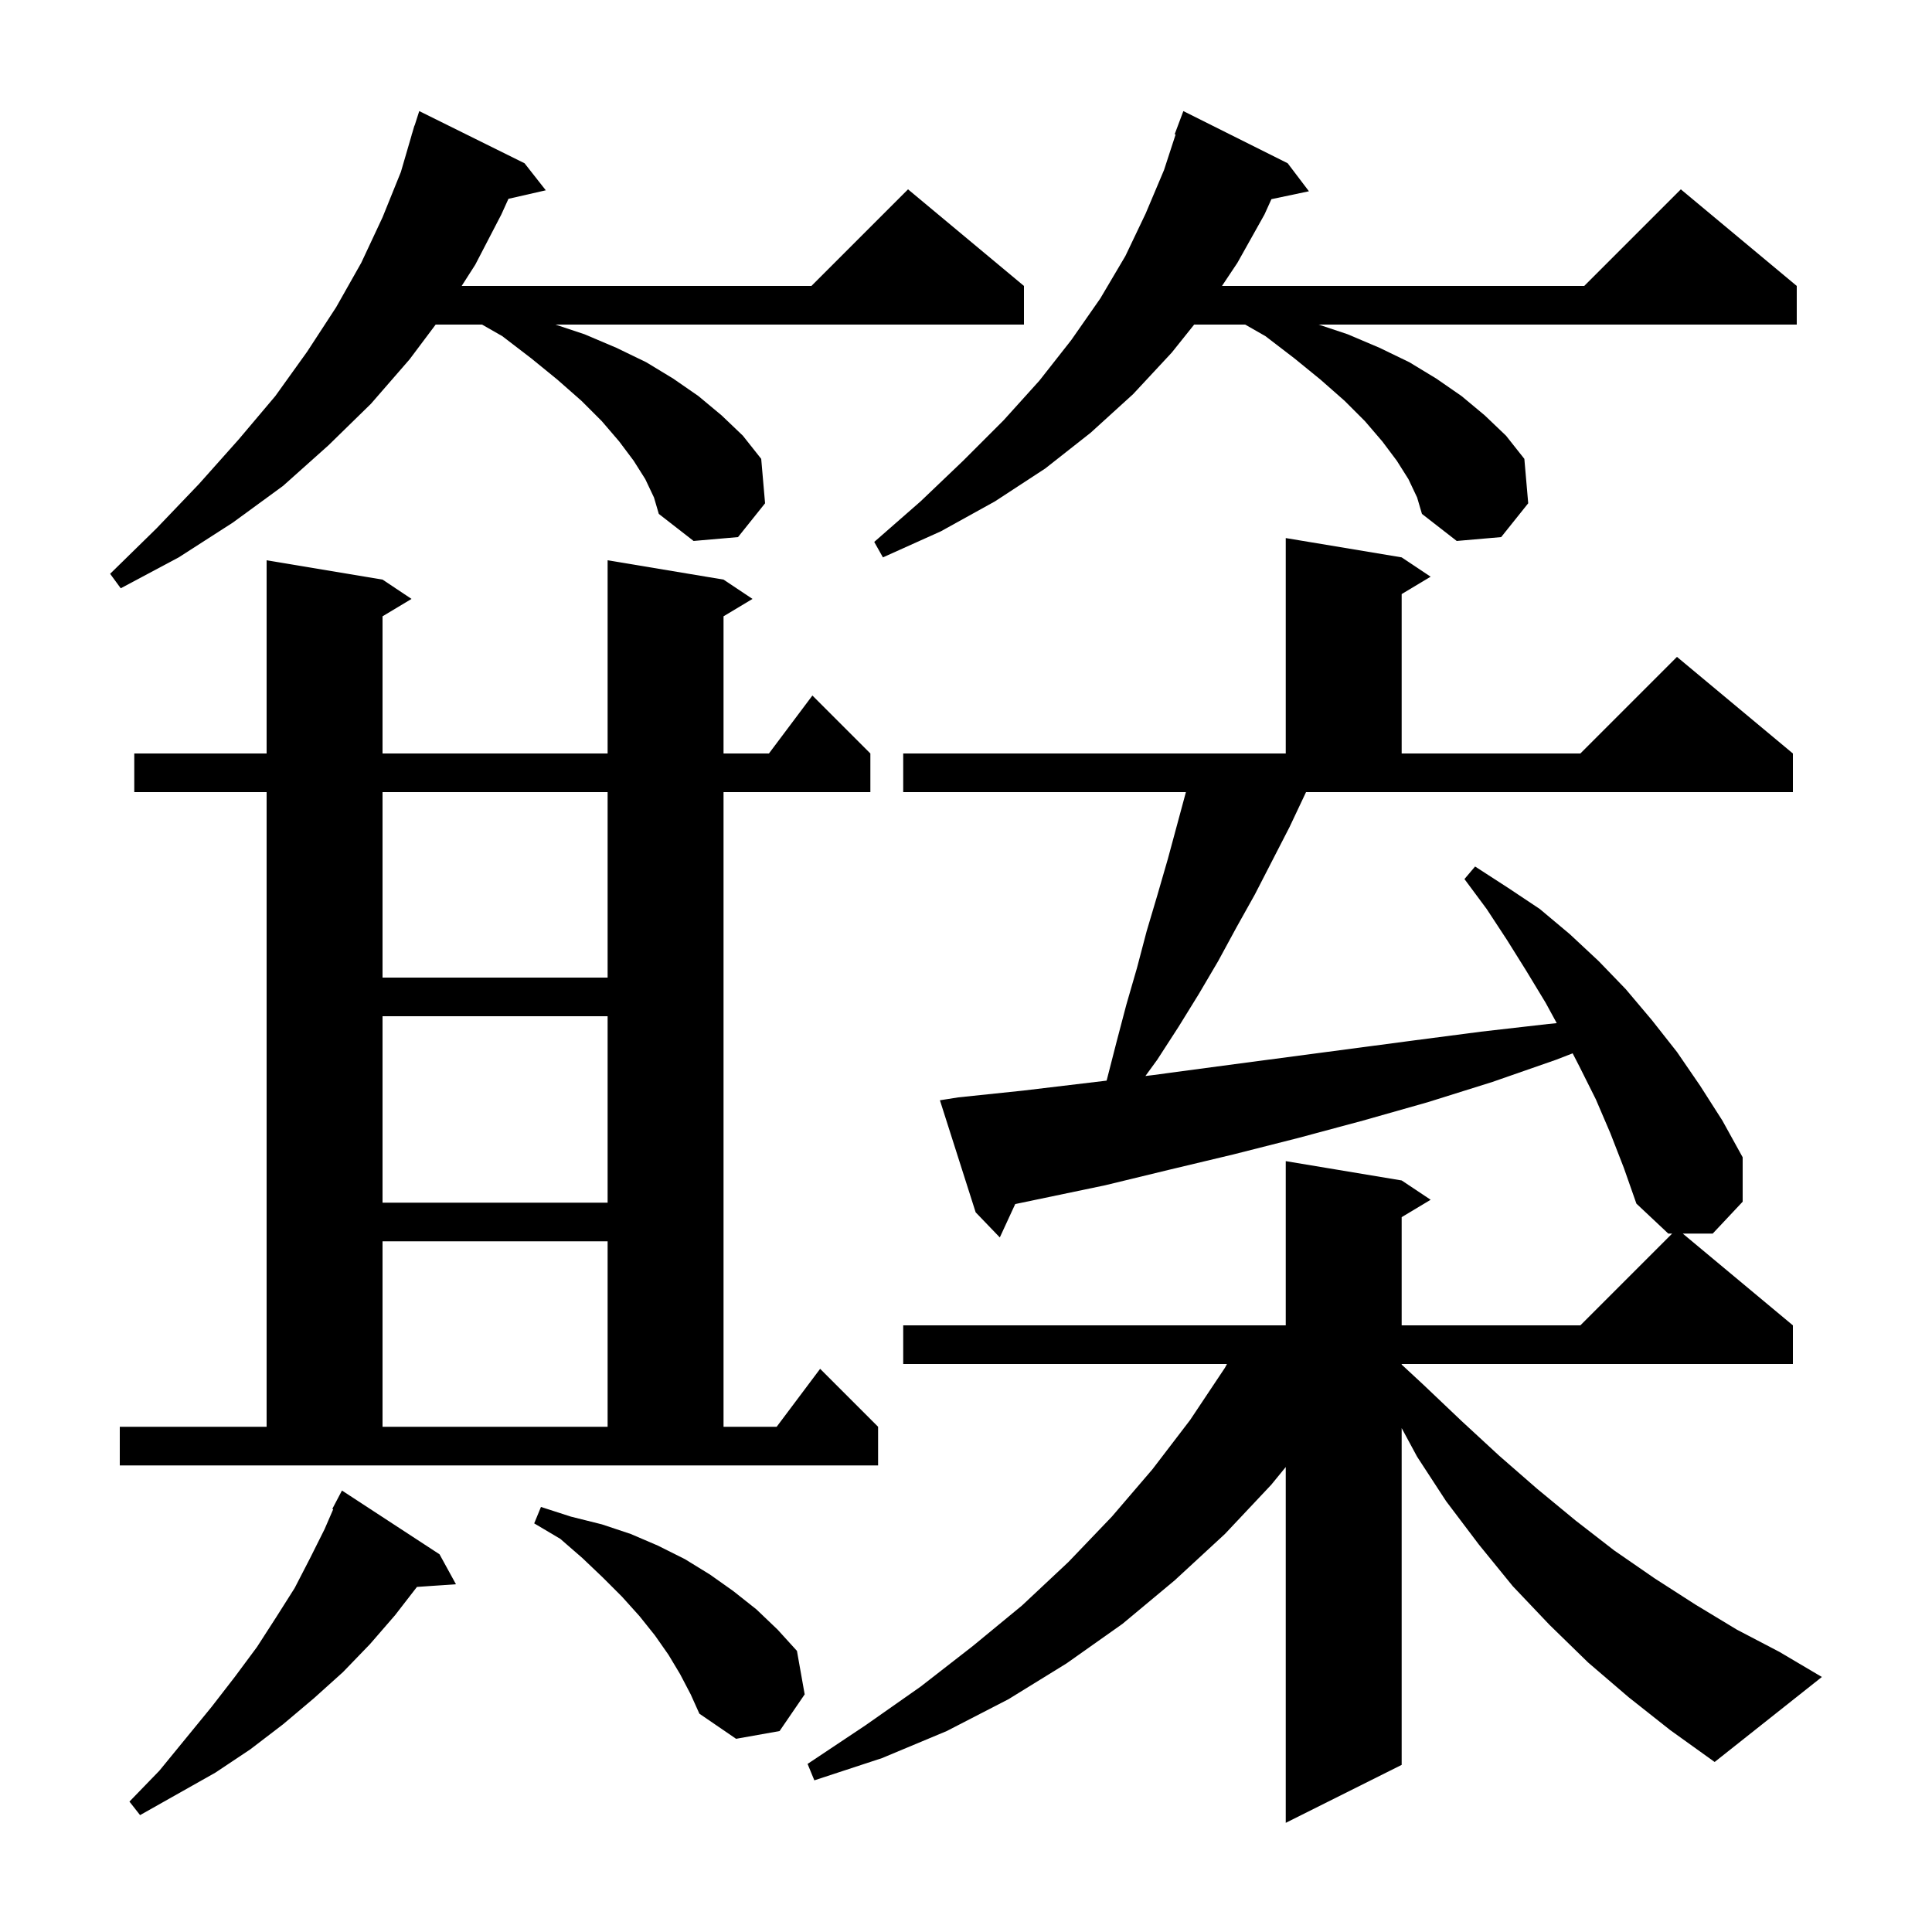 <svg xmlns="http://www.w3.org/2000/svg" xmlns:xlink="http://www.w3.org/1999/xlink" version="1.1" baseProfile="full" viewBox="0 0 200 200" width="200" height="200"><g fill="currentColor"><path d="M 168.6 175.7 L 164.4 172.1 L 160.4 168.2 L 156.6 164.2 L 153.1 159.9 L 149.7 155.4 L 146.7 150.8 L 145.1 147.837 L 145.1 182.7 L 133.1 188.7 L 133.1 151.867 L 131.6 153.7 L 126.8 158.8 L 121.6 163.6 L 116.2 168.1 L 110.4 172.2 L 104.4 175.9 L 98.0 179.2 L 91.3 182.0 L 84.3 184.3 L 83.6 182.6 L 89.6 178.6 L 95.3 174.6 L 100.7 170.4 L 105.8 166.2 L 110.6 161.7 L 115.1 157.0 L 119.3 152.1 L 123.2 147.0 L 126.8 141.6 L 127.017 141.2 L 93.5 141.2 L 93.5 137.2 L 133.1 137.2 L 133.1 120.2 L 145.1 122.2 L 148.1 124.2 L 145.1 126.0 L 145.1 137.2 L 163.6 137.2 L 173.1 127.7 L 172.7 127.7 L 169.4 124.6 L 168.1 120.9 L 166.7 117.3 L 165.2 113.8 L 163.5 110.4 L 162.8 109.04 L 161.1 109.7 L 154.5 112.0 L 147.8 114.1 L 141.1 116.0 L 134.4 117.8 L 127.7 119.5 L 121.0 121.1 L 114.4 122.7 L 105.095 124.644 L 103.5 128.1 L 101.0 125.5 L 97.3 113.9 L 99.2 113.6 L 105.9 112.9 L 114.553 111.867 L 114.6 111.7 L 115.6 107.8 L 116.6 104.0 L 117.7 100.2 L 118.7 96.4 L 119.8 92.7 L 120.9 88.9 L 122.765 82.0 L 93.5 82.0 L 93.5 78.0 L 133.1 78.0 L 133.1 55.7 L 145.1 57.7 L 148.1 59.7 L 145.1 61.5 L 145.1 78.0 L 163.6 78.0 L 173.6 68.0 L 185.6 78.0 L 185.6 82.0 L 135.2 82.0 L 133.5 85.6 L 129.9 92.6 L 128.0 96.0 L 126.1 99.5 L 124.1 102.9 L 122.0 106.3 L 119.8 109.7 L 118.573 111.387 L 119.3 111.3 L 126.0 110.4 L 146.4 107.7 L 153.3 106.8 L 160.3 106.0 L 161.153 105.915 L 160.0 103.8 L 158.0 100.5 L 156.0 97.3 L 153.9 94.1 L 151.6 91.0 L 152.7 89.7 L 156.1 91.9 L 159.4 94.1 L 162.5 96.7 L 165.5 99.5 L 168.3 102.4 L 171.0 105.6 L 173.6 108.9 L 176.0 112.4 L 178.3 116.0 L 180.4 119.8 L 180.4 124.4 L 177.3 127.7 L 174.2 127.7 L 185.6 137.2 L 185.6 141.2 L 145.1 141.2 L 145.1 141.261 L 147.3 143.3 L 151.3 147.1 L 155.2 150.7 L 159.1 154.1 L 163.1 157.4 L 167.1 160.5 L 171.3 163.4 L 175.5 166.1 L 179.8 168.7 L 184.2 171.0 L 188.6 173.6 L 177.5 182.4 L 172.9 179.1 Z M 45.5 160.9 L 47.2 164.0 L 43.162 164.278 L 40.9 167.2 L 38.3 170.2 L 35.5 173.1 L 32.5 175.8 L 29.3 178.5 L 25.9 181.1 L 22.3 183.5 L 14.5 187.9 L 13.4 186.5 L 16.5 183.3 L 21.9 176.7 L 24.3 173.6 L 26.6 170.5 L 28.6 167.4 L 30.5 164.4 L 32.1 161.3 L 33.6 158.3 L 34.493 156.239 L 34.4 156.2 L 35.4 154.3 Z M 70.4 173.3 L 69.2 171.3 L 67.8 169.3 L 66.2 167.3 L 64.4 165.3 L 62.4 163.3 L 60.3 161.3 L 58.0 159.3 L 55.3 157.7 L 56.0 156.0 L 59.1 157.0 L 62.3 157.8 L 65.3 158.8 L 68.1 160.0 L 70.9 161.4 L 73.5 163.0 L 75.9 164.7 L 78.3 166.6 L 80.5 168.7 L 82.5 170.9 L 83.3 175.4 L 80.7 179.2 L 76.2 180.0 L 72.4 177.4 L 71.5 175.4 Z M 12.4 147.7 L 27.6 147.7 L 27.6 82.0 L 13.9 82.0 L 13.9 78.0 L 27.6 78.0 L 27.6 58.0 L 39.6 60.0 L 42.6 62.0 L 39.6 63.8 L 39.6 78.0 L 62.9 78.0 L 62.9 58.0 L 74.9 60.0 L 77.9 62.0 L 74.9 63.8 L 74.9 78.0 L 79.6 78.0 L 84.1 72.0 L 90.1 78.0 L 90.1 82.0 L 74.9 82.0 L 74.9 147.7 L 80.4 147.7 L 84.9 141.7 L 90.9 147.7 L 90.9 151.7 L 12.4 151.7 Z M 39.6 128.5 L 39.6 147.7 L 62.9 147.7 L 62.9 128.5 Z M 39.6 105.2 L 39.6 124.5 L 62.9 124.5 L 62.9 105.2 Z M 39.6 82.0 L 39.6 101.2 L 62.9 101.2 L 62.9 82.0 Z M 66.8 49.6 L 65.6 47.7 L 64.1 45.7 L 62.3 43.6 L 60.2 41.5 L 57.7 39.3 L 55.0 37.1 L 52.0 34.8 L 49.9 33.6 L 45.1 33.6 L 42.4 37.2 L 38.4 41.8 L 34.0 46.1 L 29.3 50.3 L 24.1 54.1 L 18.5 57.7 L 12.5 60.9 L 11.4 59.4 L 16.2 54.7 L 20.6 50.1 L 24.7 45.5 L 28.5 41.0 L 31.8 36.4 L 34.8 31.8 L 37.4 27.2 L 39.6 22.5 L 41.5 17.8 L 42.608 14.002 L 42.6 14.0 L 42.694 13.706 L 42.9 13.0 L 42.918 13.006 L 43.4 11.5 L 54.3 16.9 L 56.5 19.7 L 52.633 20.582 L 51.9 22.2 L 49.2 27.4 L 47.792 29.6 L 84.0 29.6 L 94.0 19.6 L 106.0 29.6 L 106.0 33.6 L 57.5 33.6 L 60.5 34.6 L 63.8 36.0 L 66.9 37.5 L 69.7 39.2 L 72.3 41.0 L 74.7 43.0 L 76.9 45.1 L 78.8 47.5 L 79.2 52.1 L 76.4 55.6 L 71.8 56.0 L 68.2 53.2 L 67.7 51.5 Z M 145.8 49.6 L 144.6 47.7 L 143.1 45.7 L 141.3 43.6 L 139.2 41.5 L 136.7 39.3 L 134.0 37.1 L 131.0 34.8 L 128.9 33.6 L 123.62 33.6 L 121.3 36.5 L 117.3 40.8 L 112.9 44.8 L 108.2 48.5 L 103.0 51.9 L 97.4 55.0 L 91.4 57.7 L 90.5 56.1 L 95.3 51.9 L 99.7 47.7 L 103.9 43.5 L 107.6 39.4 L 110.9 35.2 L 113.9 30.9 L 116.5 26.5 L 118.6 22.1 L 120.5 17.6 L 121.698 13.925 L 121.6 13.9 L 122.5 11.5 L 133.3 16.9 L 135.5 19.8 L 131.617 20.618 L 130.9 22.2 L 128.1 27.2 L 126.5 29.6 L 164.0 29.6 L 174.0 19.6 L 186.0 29.6 L 186.0 33.6 L 136.5 33.6 L 139.5 34.6 L 142.8 36.0 L 145.9 37.5 L 148.7 39.2 L 151.3 41.0 L 153.7 43.0 L 155.9 45.1 L 157.8 47.5 L 158.2 52.1 L 155.4 55.6 L 150.8 56.0 L 147.2 53.2 L 146.7 51.5 Z "/></g></svg>